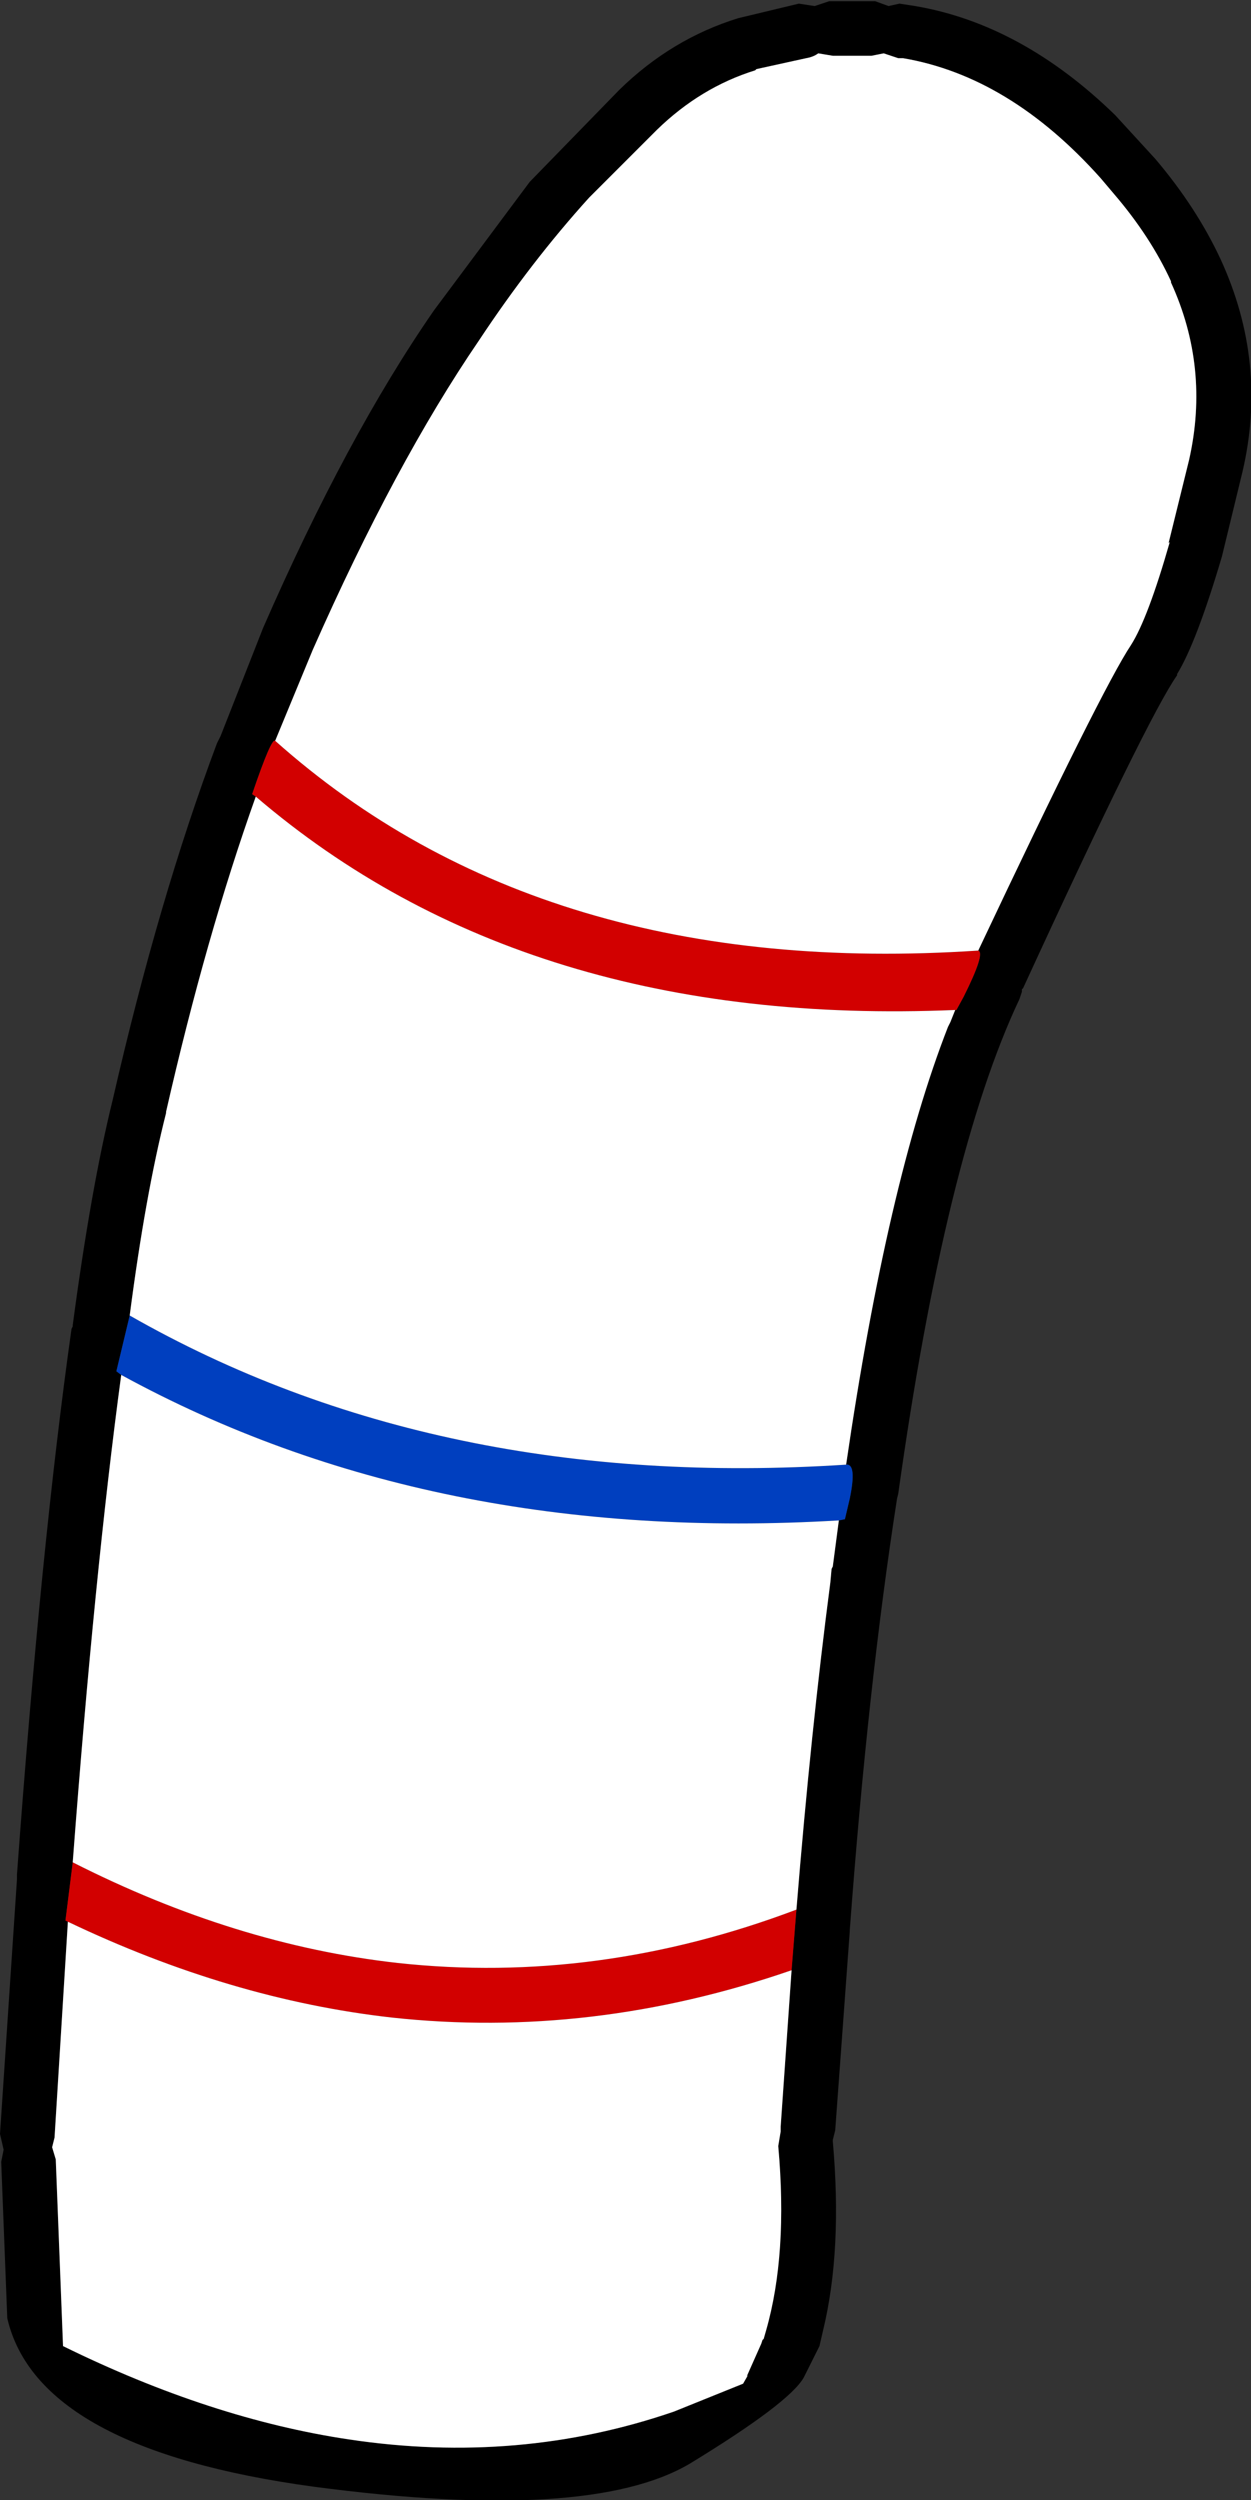 <?xml version="1.0" encoding="UTF-8" standalone="no"?>
<svg xmlns:xlink="http://www.w3.org/1999/xlink" height="103.1px" width="51.6px" xmlns="http://www.w3.org/2000/svg">
  <rect width="100%" height="100%" fill="#333333" stroke="none"/>
  <g transform="matrix(1.0, 0.0, 0.0, 1.0, 37.3, 14.55)">
    <path d="M3.05 24.65 Q8.15 13.85 9.35 12.05 10.05 10.95 10.95 7.8 L10.9 7.85 11.75 4.4 Q12.6 0.6 11.0 -2.9 L11.0 -2.95 Q10.15 -4.8 8.65 -6.55 L8.1 -7.2 Q4.35 -11.4 -0.05 -12.15 L-0.25 -12.15 -0.85 -12.35 -1.35 -12.25 -2.95 -12.25 -3.55 -12.35 Q-3.75 -12.2 -4.05 -12.15 L-6.1 -11.7 -6.15 -11.65 Q-8.4 -10.95 -10.2 -9.2 L-13.0 -6.4 Q-15.4 -3.75 -17.55 -0.5 -21.0 4.55 -24.4 12.25 L-25.95 16.0 Q-26.1 15.85 -26.9 18.2 L-26.75 18.3 Q-28.8 24.05 -30.45 31.3 L-30.45 31.35 Q-31.3 34.7 -31.95 39.7 L-32.5 42.0 -32.3 42.15 Q-33.4 50.3 -34.3 62.25 L-34.6 64.65 -34.5 64.7 -35.05 73.6 -35.15 74.0 -35.0 74.5 -34.7 82.2 Q-28.6 85.2 -22.9 86.05 -15.9 87.1 -9.5 84.9 L-6.65 83.75 -6.45 83.4 -6.5 83.45 -5.9 82.1 -5.85 81.95 -5.8 81.9 -5.7 81.55 Q-4.8 78.4 -5.2 73.95 L-5.1 73.35 -5.1 73.15 -4.65 66.7 -4.45 64.2 Q-3.85 56.8 -3.05 50.7 L-3.0 50.15 -2.95 50.05 -2.7 48.15 -2.45 48.1 -2.25 47.25 Q-1.95 45.8 -2.4 45.85 -0.7 34.2 1.8 27.8 L1.65 28.1 1.9 27.6 2.1 27.1 2.15 27.1 2.45 26.55 Q3.35 24.75 3.05 24.65 M0.45 -14.3 Q4.85 -13.55 8.7 -9.8 L10.35 -8.0 Q12.05 -6.0 13.05 -3.85 15.0 0.4 13.95 4.9 L13.1 8.4 Q12.05 11.95 11.25 13.25 L11.25 13.3 Q10.05 15.0 4.9 26.2 L4.85 26.25 4.85 26.35 4.8 26.5 4.75 26.65 Q1.7 33.1 -0.25 47.05 L-0.3 47.25 Q-1.5 54.95 -2.25 65.05 L-2.25 65.1 -2.85 73.3 -2.95 73.7 -2.95 73.75 Q-2.55 78.25 -3.35 81.55 L-3.5 82.2 -4.15 83.5 Q-4.75 84.55 -8.85 87.05 -13.0 89.5 -24.35 88.0 -35.75 86.45 -37.0 81.05 L-37.25 74.6 -37.15 74.1 -37.3 73.45 -36.6 62.95 -36.6 62.75 Q-35.6 49.1 -34.35 40.25 L-34.3 40.15 -34.3 40.1 Q-33.55 34.45 -32.65 30.8 -30.75 22.5 -28.35 16.1 L-28.2 15.8 -26.45 11.35 Q-23.0 3.45 -19.4 -1.75 L-15.45 -7.05 -11.75 -10.85 Q-9.6 -12.95 -6.85 -13.8 L-4.35 -14.4 -3.7 -14.3 -3.1 -14.5 -1.2 -14.5 -0.65 -14.3 -0.2 -14.4 0.45 -14.3" fill="#000000" fill-rule="evenodd" stroke="none"/>
    <path d="M3.05 24.65 Q3.35 24.75 2.45 26.55 L2.15 27.1 2.1 27.1 Q-15.6 27.85 -26.75 18.3 L-26.9 18.2 Q-26.1 15.85 -25.95 16.0 -14.9 25.85 3.05 24.65 M-4.45 64.2 L-4.65 66.7 Q-12.9 69.55 -21.15 68.65 -27.8 67.9 -34.5 64.7 L-34.6 64.65 -34.3 62.25 Q-27.6 65.65 -20.9 66.4 -12.65 67.3 -4.45 64.2" fill="#d20000" fill-rule="evenodd" stroke="none"/>
    <path d="M-2.4 45.85 Q-1.95 45.8 -2.25 47.25 L-2.45 48.1 -2.7 48.15 Q-19.5 49.15 -32.3 42.15 L-32.5 42.0 -31.95 39.7 Q-19.25 46.95 -2.4 45.85" fill="#003fbf" fill-rule="evenodd" stroke="none"/>
    <path d="M-25.95 16.0 L-24.4 12.25 Q-21.0 4.55 -17.55 -0.5 -15.4 -3.75 -13.0 -6.4 L-10.2 -9.2 Q-8.4 -10.95 -6.15 -11.65 L-6.1 -11.7 -4.05 -12.15 Q-3.75 -12.2 -3.55 -12.35 L-2.95 -12.25 -1.35 -12.25 -0.85 -12.35 -0.25 -12.15 -0.05 -12.15 Q4.35 -11.4 8.1 -7.2 L8.65 -6.55 Q10.15 -4.8 11.0 -2.95 L11.0 -2.9 Q12.6 0.6 11.75 4.4 L10.9 7.85 10.95 7.8 Q10.05 10.95 9.35 12.05 8.15 13.85 3.05 24.65 -14.9 25.85 -25.95 16.0 M2.1 27.1 L1.9 27.6 1.65 28.1 1.8 27.8 Q-0.7 34.2 -2.4 45.85 -19.25 46.95 -31.95 39.7 -31.3 34.7 -30.45 31.35 L-30.45 31.3 Q-28.8 24.05 -26.75 18.3 -15.6 27.85 2.1 27.1 M-2.7 48.15 L-2.95 50.05 -3.0 50.15 -3.05 50.7 Q-3.85 56.8 -4.45 64.2 -12.65 67.3 -20.9 66.4 -27.6 65.65 -34.3 62.25 -33.4 50.3 -32.3 42.15 -19.5 49.15 -2.7 48.15 M-4.65 66.7 L-5.1 73.15 -5.1 73.35 -5.2 73.95 Q-4.8 78.4 -5.7 81.55 L-5.8 81.9 -5.85 81.95 -5.9 82.1 -6.5 83.45 -6.45 83.4 -6.65 83.75 -9.5 84.9 Q-15.9 87.1 -22.9 86.05 -28.6 85.2 -34.7 82.2 L-35.0 74.5 -35.15 74.0 -35.05 73.6 -34.5 64.7 Q-27.8 67.9 -21.15 68.65 -12.9 69.55 -4.65 66.7" fill="#ffffff" fill-rule="evenodd" stroke="none"/>
  </g>
</svg>
